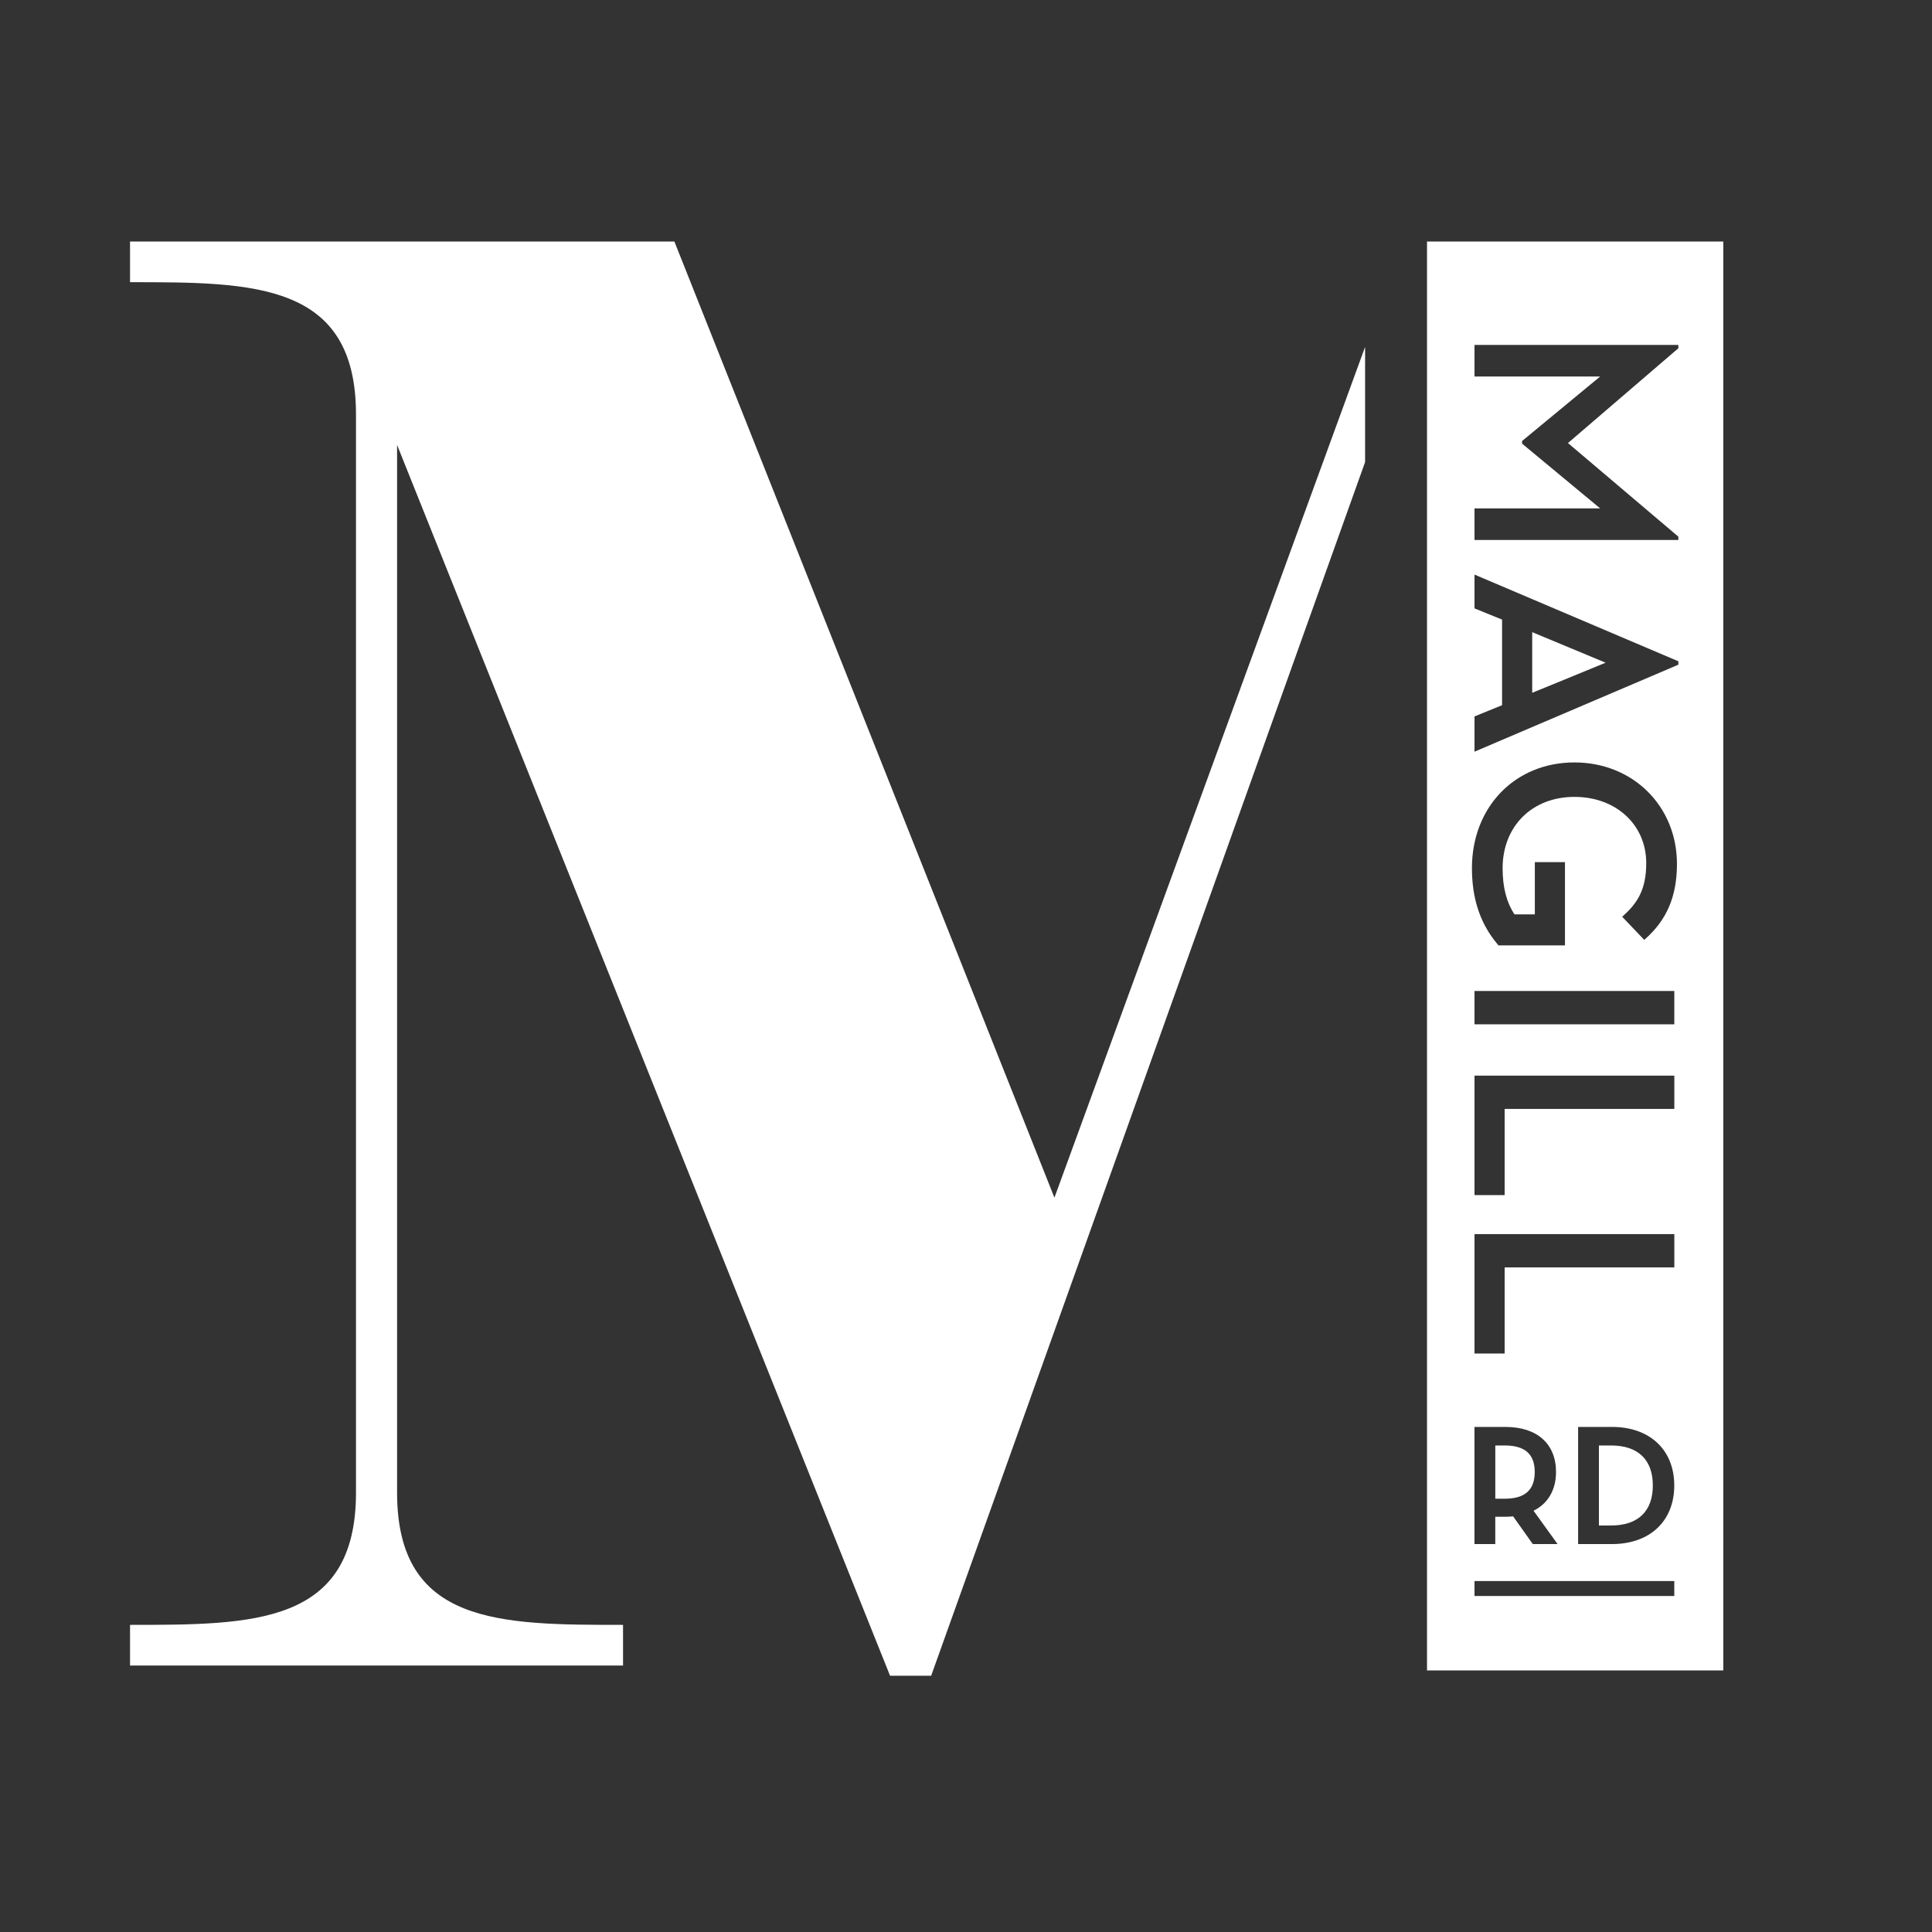 <svg width="104" height="104" xmlns="http://www.w3.org/2000/svg"><rect width="100%" height="100%" fill="#333333" stroke="none"/><g fill="#FFF" fill-rule="evenodd"><path d="M73.483 18.676L56.76 64.47 36.302 13H7v2.19c6.635 0 12.163 0 12.163 7.118v58.041c0 7.118-5.528 7.118-12.163 7.118v2.19h26.538v-2.19c-6.634 0-12.163 0-12.163-7.118V23.951l26.537 66.254h2.213l23.358-65.331v-6.198zM82.479 34.029v3.264c.442-.176 2.827-1.157 3.95-1.62l-3.95-1.644zM86.724 77.81h-.654v4.308h.654c1.45 0 2.248-.765 2.248-2.154 0-1.389-.798-2.154-2.248-2.154"/><path d="M90.347 18.746l-5.943 5.103 5.943 5.04v.178H79.373v-1.7h6.764l-4.203-3.486v-.142l4.202-3.471h-6.763v-1.7h10.974v.178zm0 17.034l-10.974 4.683v-1.898l1.484-.604v-4.608l-1.484-.603v-1.82l10.974 4.667v.183zM88.56 50.548l-.05.045-1.188-1.245.053-.046c.766-.692 1.242-1.409 1.242-2.841 0-2.066-1.626-3.565-3.866-3.565-2.276 0-3.865 1.58-3.865 3.843 0 1.016.209 1.828.64 2.483h1.095v-2.814h1.622v4.482H80.66l-.02-.025c-.604-.725-1.406-1.94-1.406-4.126 0-3.3 2.32-5.697 5.518-5.697 3.146 0 5.519 2.35 5.519 5.465 0 1.73-.544 3.014-1.71 4.04zm-9.187 4.59h10.755v-1.793H79.373v1.792zm10.756 4.556h-9.134v4.638h-1.622v-6.43h10.756v1.792zm0 8.53h-9.134v4.638h-1.622v-6.43h10.756v1.791zm-3.35 14.893H84.95v-6.305h1.828c2.034 0 3.348 1.237 3.348 3.152 0 1.916-1.314 3.153-3.348 3.153zm-2.933 0H82.51l-1.059-1.492c-.127.014-.27.023-.416.023h-.544v1.469h-1.12v-6.305h1.664c1.707 0 2.726.907 2.726 2.426 0 .96-.43 1.697-1.21 2.086l1.294 1.793zm-4.473 2.795h10.754v-.803H79.373v.803zm-2.557 4.008h15.95V13h-15.95v76.92z"/><path d="M81 77.81h-.508v2.866H81c1.087 0 1.615-.47 1.615-1.438 0-.96-.528-1.428-1.615-1.428"/></g></svg>